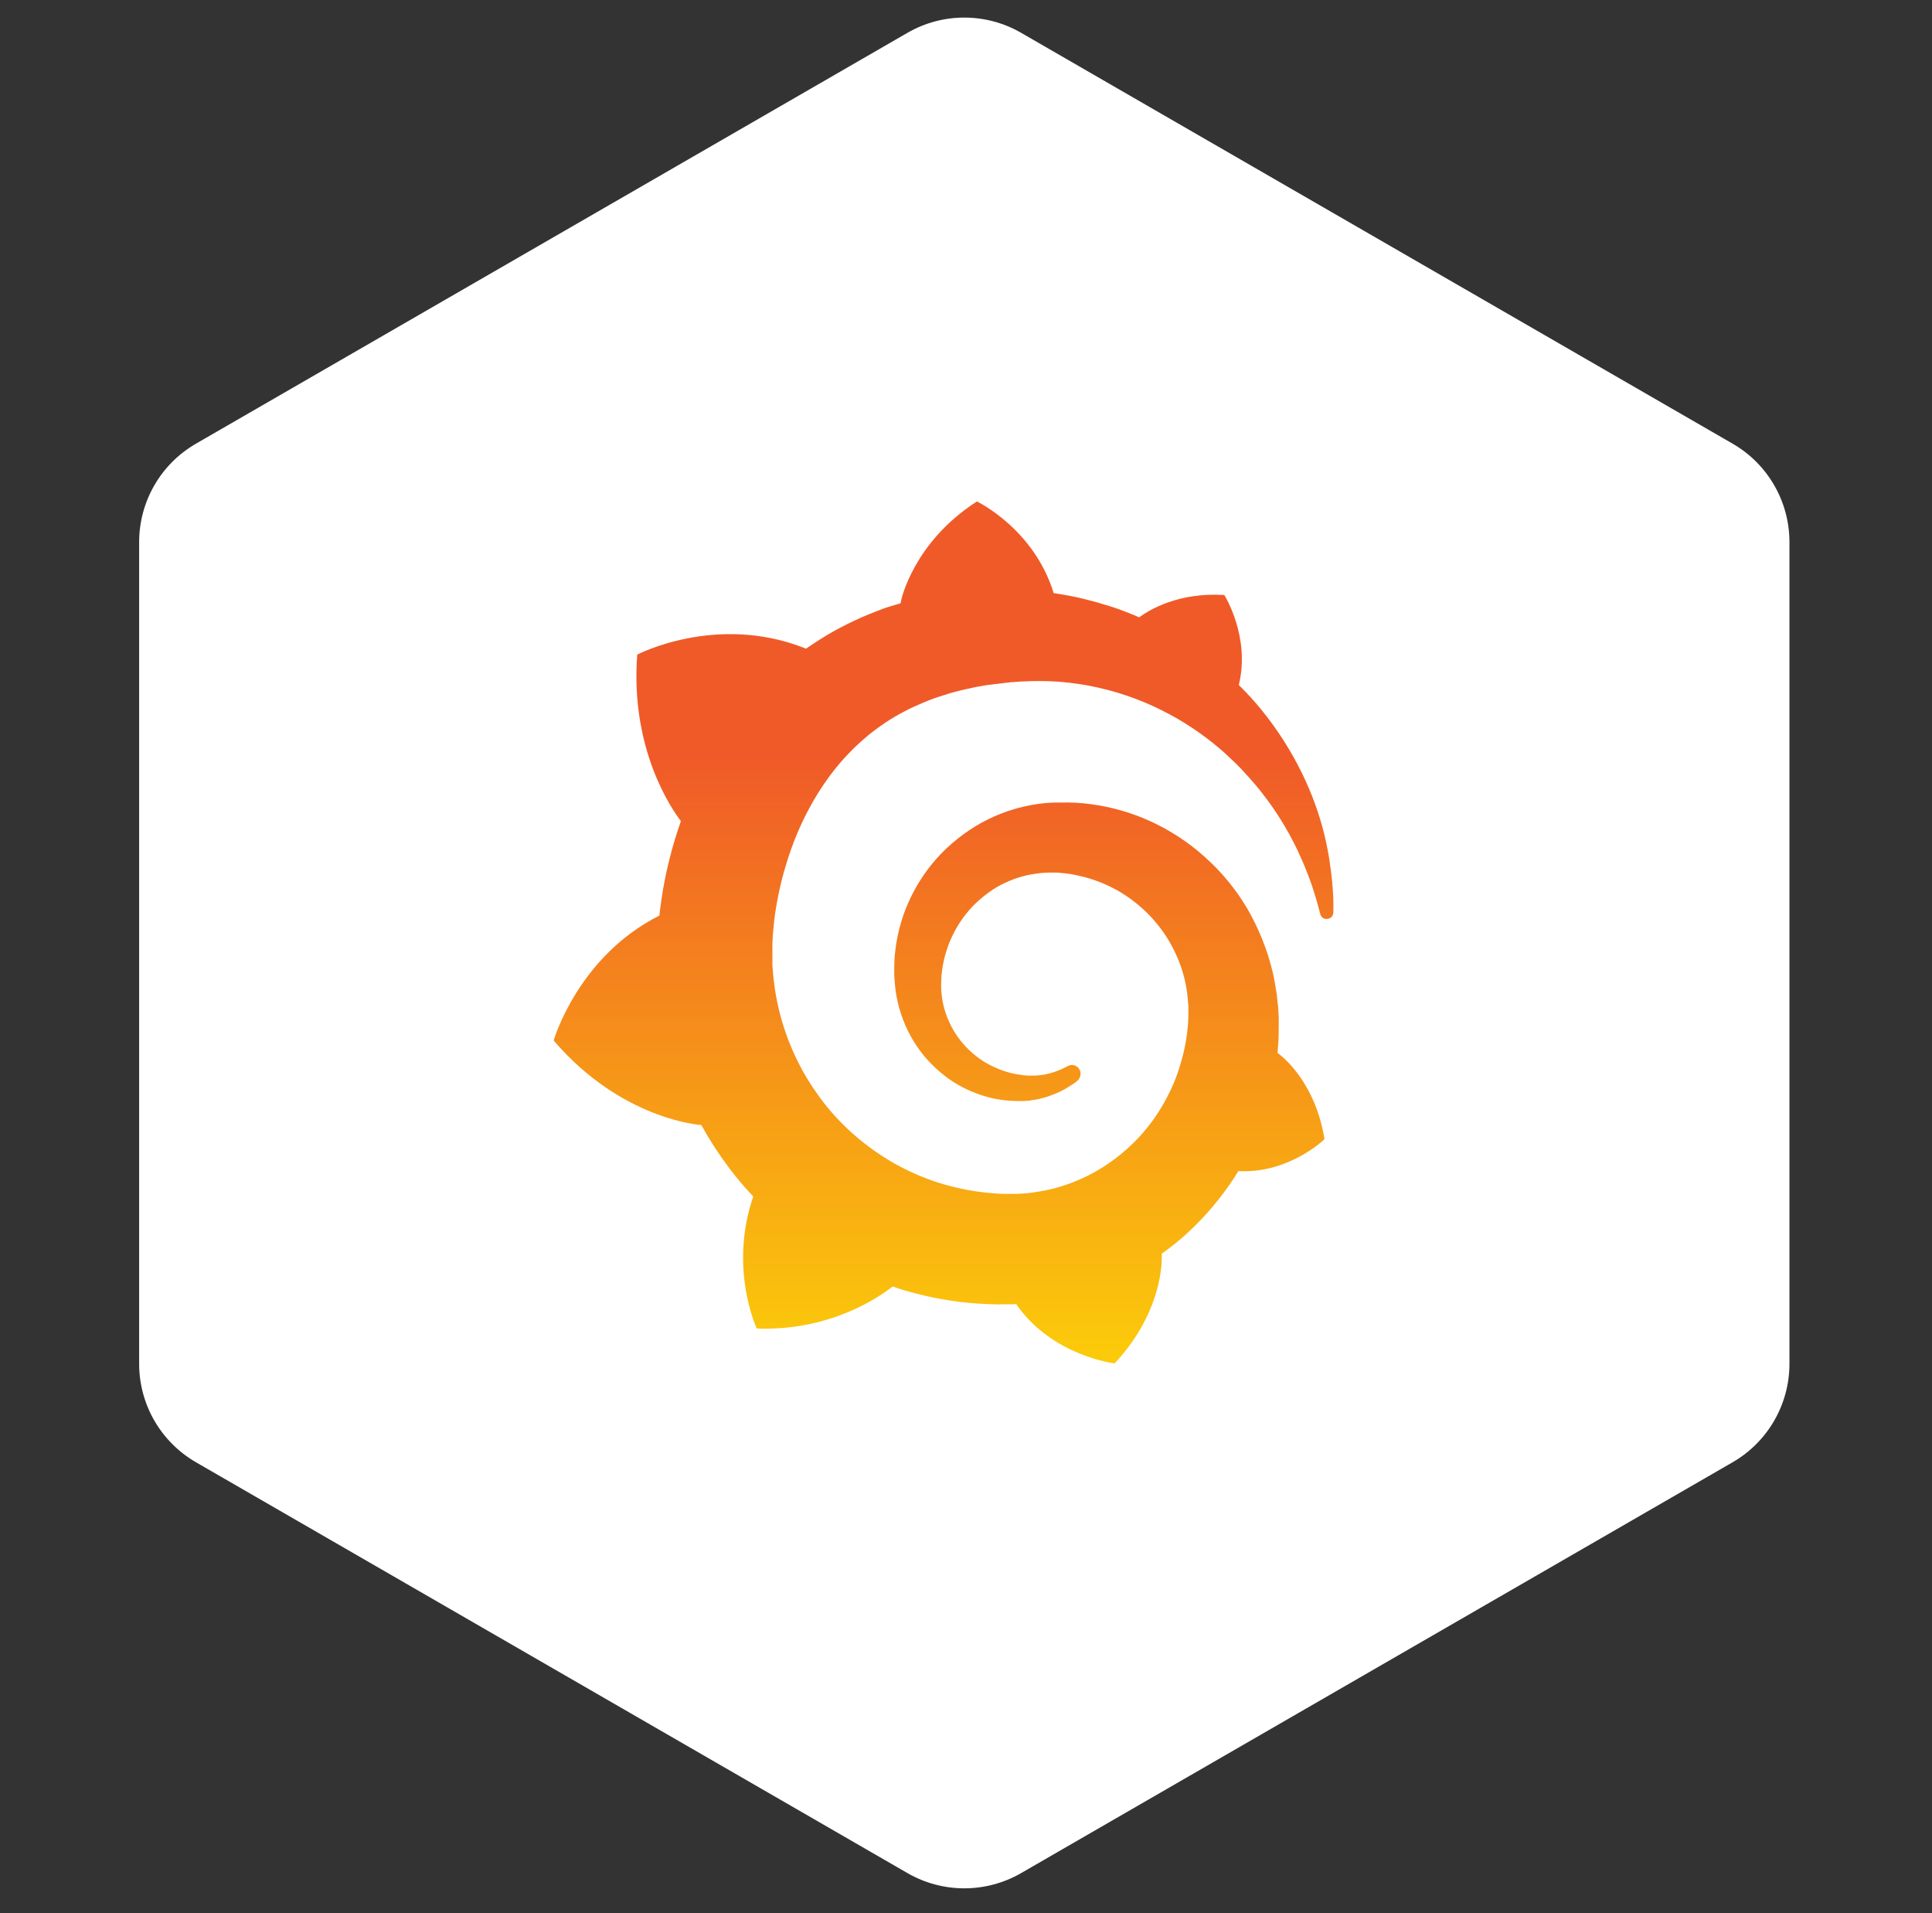 <?xml version="1.0" encoding="UTF-8"?> <svg xmlns="http://www.w3.org/2000/svg" width="102" height="101" viewBox="0 0 102 101" fill="none"><rect x="0" y="0" width="102" height="101" fill="#333333" stroke="none"/><path d="M47.91 1.732C49.766 0.66 52.053 0.66 53.91 1.732L91.474 23.42C93.33 24.491 94.474 26.472 94.474 28.616V71.991C94.474 74.134 93.33 76.115 91.474 77.187L53.91 98.874C52.053 99.946 49.766 99.946 47.91 98.874L10.346 77.187C8.489 76.115 7.346 74.134 7.346 71.991V28.616C7.346 26.472 8.489 24.491 10.346 23.42L47.91 1.732Z" fill="white"></path><path d="M70.332 46.55C70.258 45.785 70.135 44.908 69.888 43.93C69.642 42.965 69.272 41.9 68.73 40.797C68.188 39.694 67.485 38.553 66.573 37.438C66.216 36.999 65.821 36.573 65.402 36.159C66.031 33.614 64.638 31.408 64.638 31.408C62.235 31.258 60.707 32.173 60.14 32.587C60.041 32.549 59.955 32.499 59.856 32.461C59.45 32.298 59.031 32.135 58.587 31.997C58.156 31.86 57.712 31.734 57.256 31.622C56.8 31.509 56.344 31.421 55.876 31.346C55.79 31.333 55.716 31.321 55.629 31.308C54.582 27.899 51.575 26.47 51.575 26.47C48.21 28.638 47.582 31.672 47.582 31.672C47.582 31.672 47.569 31.734 47.545 31.847C47.36 31.897 47.175 31.96 46.99 32.01C46.731 32.085 46.473 32.186 46.226 32.286C45.967 32.386 45.721 32.486 45.462 32.599C44.957 32.825 44.451 33.075 43.959 33.351C43.478 33.627 43.01 33.928 42.553 34.241L42.43 34.191C37.772 32.386 33.643 34.555 33.643 34.555C33.261 39.593 35.504 42.765 35.948 43.341C35.837 43.655 35.738 43.968 35.64 44.281C35.295 45.422 35.036 46.588 34.876 47.803C34.851 47.979 34.826 48.154 34.814 48.33C30.501 50.498 29.231 54.923 29.231 54.923C32.818 59.122 37.008 59.385 37.008 59.385L37.02 59.373C37.55 60.338 38.166 61.253 38.856 62.118C39.152 62.481 39.448 62.82 39.768 63.158C38.462 66.969 39.953 70.127 39.953 70.127C43.946 70.278 46.571 68.347 47.126 67.909C47.52 68.047 47.927 68.172 48.334 68.272C49.566 68.598 50.823 68.786 52.08 68.836C52.388 68.849 52.709 68.861 53.017 68.849H53.46L53.657 68.836V68.849C55.543 71.581 58.846 71.97 58.846 71.97C61.2 69.45 61.335 66.944 61.335 66.405V66.367V66.292V66.179C61.828 65.828 62.297 65.452 62.74 65.038C63.677 64.173 64.503 63.183 65.193 62.118L65.378 61.817C68.04 61.967 69.925 60.137 69.925 60.137C69.482 57.317 67.904 55.938 67.571 55.675C67.239 55.412 67.559 55.663 67.534 55.65C67.51 55.638 67.51 55.625 67.51 55.625C67.497 55.612 67.473 55.6 67.448 55.587C67.46 55.412 67.473 55.249 67.485 55.073C67.51 54.773 67.51 54.459 67.51 54.158V53.757V53.682L67.497 53.494L67.485 53.243C67.485 53.156 67.473 53.081 67.46 53.005C67.448 52.93 67.448 52.842 67.436 52.767L67.411 52.529L67.374 52.291C67.325 51.977 67.276 51.677 67.202 51.363C66.918 50.147 66.45 48.994 65.846 47.954C65.23 46.913 64.466 45.998 63.591 45.221C62.728 44.444 61.754 43.818 60.744 43.354C59.721 42.89 58.661 42.589 57.601 42.451C57.071 42.376 56.541 42.351 56.011 42.364H55.617L55.42 42.376C55.346 42.376 55.272 42.389 55.21 42.389C54.939 42.414 54.668 42.451 54.409 42.501C53.349 42.702 52.351 43.09 51.476 43.63C50.601 44.169 49.837 44.833 49.221 45.585C48.605 46.337 48.124 47.177 47.791 48.042C47.459 48.907 47.274 49.809 47.224 50.674C47.212 50.887 47.212 51.112 47.212 51.326V51.489L47.224 51.664C47.237 51.764 47.237 51.877 47.249 51.977C47.286 52.416 47.372 52.842 47.483 53.243C47.717 54.058 48.087 54.798 48.543 55.424C48.999 56.051 49.554 56.565 50.133 56.979C50.712 57.38 51.341 57.668 51.957 57.856C52.573 58.044 53.189 58.119 53.768 58.119H54.089C54.126 58.119 54.163 58.119 54.2 58.107C54.261 58.107 54.323 58.094 54.385 58.094C54.397 58.094 54.422 58.094 54.434 58.082L54.495 58.069C54.532 58.069 54.569 58.057 54.606 58.057C54.68 58.044 54.742 58.032 54.816 58.019C54.89 58.007 54.952 57.994 55.013 57.969C55.149 57.944 55.272 57.894 55.395 57.856C55.642 57.768 55.888 57.668 56.098 57.555C56.319 57.442 56.517 57.305 56.714 57.179C56.763 57.142 56.825 57.104 56.874 57.054C57.071 56.891 57.108 56.59 56.948 56.389C56.812 56.214 56.566 56.164 56.369 56.277L56.221 56.352C56.048 56.44 55.876 56.515 55.691 56.578C55.506 56.64 55.309 56.69 55.112 56.728C55.013 56.74 54.915 56.753 54.804 56.766C54.754 56.766 54.705 56.778 54.643 56.778H54.348C54.286 56.778 54.224 56.778 54.163 56.766H54.089C54.064 56.766 54.027 56.766 54.003 56.753C53.941 56.74 53.892 56.74 53.83 56.728C53.374 56.665 52.918 56.527 52.487 56.327C52.043 56.126 51.624 55.851 51.242 55.5C50.86 55.149 50.527 54.735 50.268 54.259C50.01 53.782 49.825 53.256 49.738 52.704C49.702 52.429 49.677 52.14 49.689 51.865C49.689 51.789 49.702 51.714 49.702 51.639V51.539C49.702 51.501 49.714 51.464 49.714 51.426C49.726 51.276 49.751 51.125 49.775 50.975C49.985 49.771 50.577 48.593 51.489 47.703C51.723 47.478 51.969 47.277 52.228 47.089C52.487 46.901 52.77 46.738 53.066 46.6C53.362 46.462 53.657 46.349 53.978 46.262C54.286 46.174 54.606 46.124 54.939 46.086C55.099 46.074 55.26 46.061 55.432 46.061H55.814L55.95 46.074C56.307 46.099 56.652 46.149 56.997 46.237C57.688 46.387 58.365 46.65 58.994 47.001C60.251 47.716 61.323 48.819 61.976 50.147C62.309 50.812 62.543 51.526 62.654 52.266C62.679 52.454 62.703 52.642 62.716 52.83L62.728 52.968L62.74 53.105V53.645C62.74 53.732 62.728 53.883 62.728 53.97C62.716 54.171 62.691 54.384 62.666 54.585C62.642 54.785 62.605 54.986 62.568 55.186C62.531 55.387 62.481 55.587 62.432 55.775C62.334 56.164 62.21 56.553 62.062 56.941C61.767 57.693 61.372 58.42 60.904 59.084C59.955 60.413 58.661 61.491 57.182 62.181C56.443 62.519 55.666 62.77 54.865 62.895C54.471 62.97 54.064 63.008 53.657 63.02H53.041C52.819 63.02 52.61 63.008 52.388 62.983C51.525 62.92 50.675 62.757 49.837 62.519C49.011 62.281 48.21 61.942 47.446 61.541C45.93 60.714 44.562 59.586 43.502 58.22C42.972 57.543 42.504 56.803 42.122 56.039C41.74 55.274 41.432 54.459 41.21 53.645C40.988 52.817 40.853 51.977 40.791 51.125L40.779 50.962V50.248V50.16V49.847C40.791 49.433 40.828 48.994 40.877 48.568C40.927 48.142 41.001 47.703 41.087 47.277C41.173 46.851 41.272 46.425 41.395 45.998C41.629 45.159 41.925 44.344 42.27 43.579C42.972 42.05 43.885 40.684 44.981 39.593C45.252 39.318 45.536 39.067 45.832 38.816C46.127 38.578 46.436 38.352 46.756 38.139C47.064 37.926 47.397 37.738 47.73 37.563C47.89 37.475 48.062 37.387 48.235 37.312L48.494 37.199L48.752 37.087C49.098 36.936 49.455 36.811 49.825 36.698C49.911 36.673 50.01 36.648 50.096 36.61C50.182 36.585 50.281 36.56 50.367 36.535C50.552 36.485 50.737 36.435 50.922 36.397C51.008 36.372 51.106 36.359 51.205 36.334C51.304 36.309 51.39 36.297 51.489 36.272C51.587 36.259 51.673 36.234 51.772 36.222L51.907 36.197L52.055 36.172C52.154 36.159 52.24 36.146 52.339 36.134C52.45 36.121 52.548 36.109 52.659 36.096C52.745 36.084 52.893 36.071 52.98 36.059C53.041 36.046 53.115 36.046 53.177 36.034L53.312 36.021L53.374 36.009H53.448C53.559 35.996 53.657 35.996 53.768 35.983L53.929 35.971H54.052C54.138 35.971 54.237 35.958 54.323 35.958C54.68 35.946 55.05 35.946 55.407 35.958C56.122 35.983 56.825 36.071 57.503 36.197C58.871 36.46 60.152 36.898 61.323 37.488C62.494 38.064 63.529 38.779 64.441 39.556C64.503 39.606 64.552 39.656 64.614 39.706C64.663 39.756 64.725 39.806 64.774 39.857C64.885 39.957 64.983 40.057 65.094 40.157C65.205 40.258 65.304 40.358 65.402 40.458C65.501 40.559 65.6 40.659 65.698 40.772C66.08 41.185 66.438 41.599 66.758 42.025C67.399 42.865 67.916 43.717 68.323 44.519L68.397 44.67L68.471 44.82C68.52 44.92 68.57 45.021 68.607 45.121C68.656 45.221 68.693 45.309 68.742 45.409C68.779 45.51 68.828 45.597 68.865 45.698C69.013 46.074 69.161 46.437 69.272 46.776C69.457 47.327 69.593 47.816 69.703 48.242C69.74 48.418 69.901 48.531 70.073 48.505C70.258 48.493 70.394 48.342 70.394 48.154C70.406 47.703 70.394 47.164 70.332 46.55Z" fill="url(#paint0_linear_3923_2319)"></path><defs><linearGradient id="paint0_linear_3923_2319" x1="49.812" y1="39.995" x2="49.812" y2="71.389" gradientUnits="userSpaceOnUse"><stop stop-color="#F05A28"></stop><stop offset="1" stop-color="#FBCA0A"></stop></linearGradient></defs></svg> 